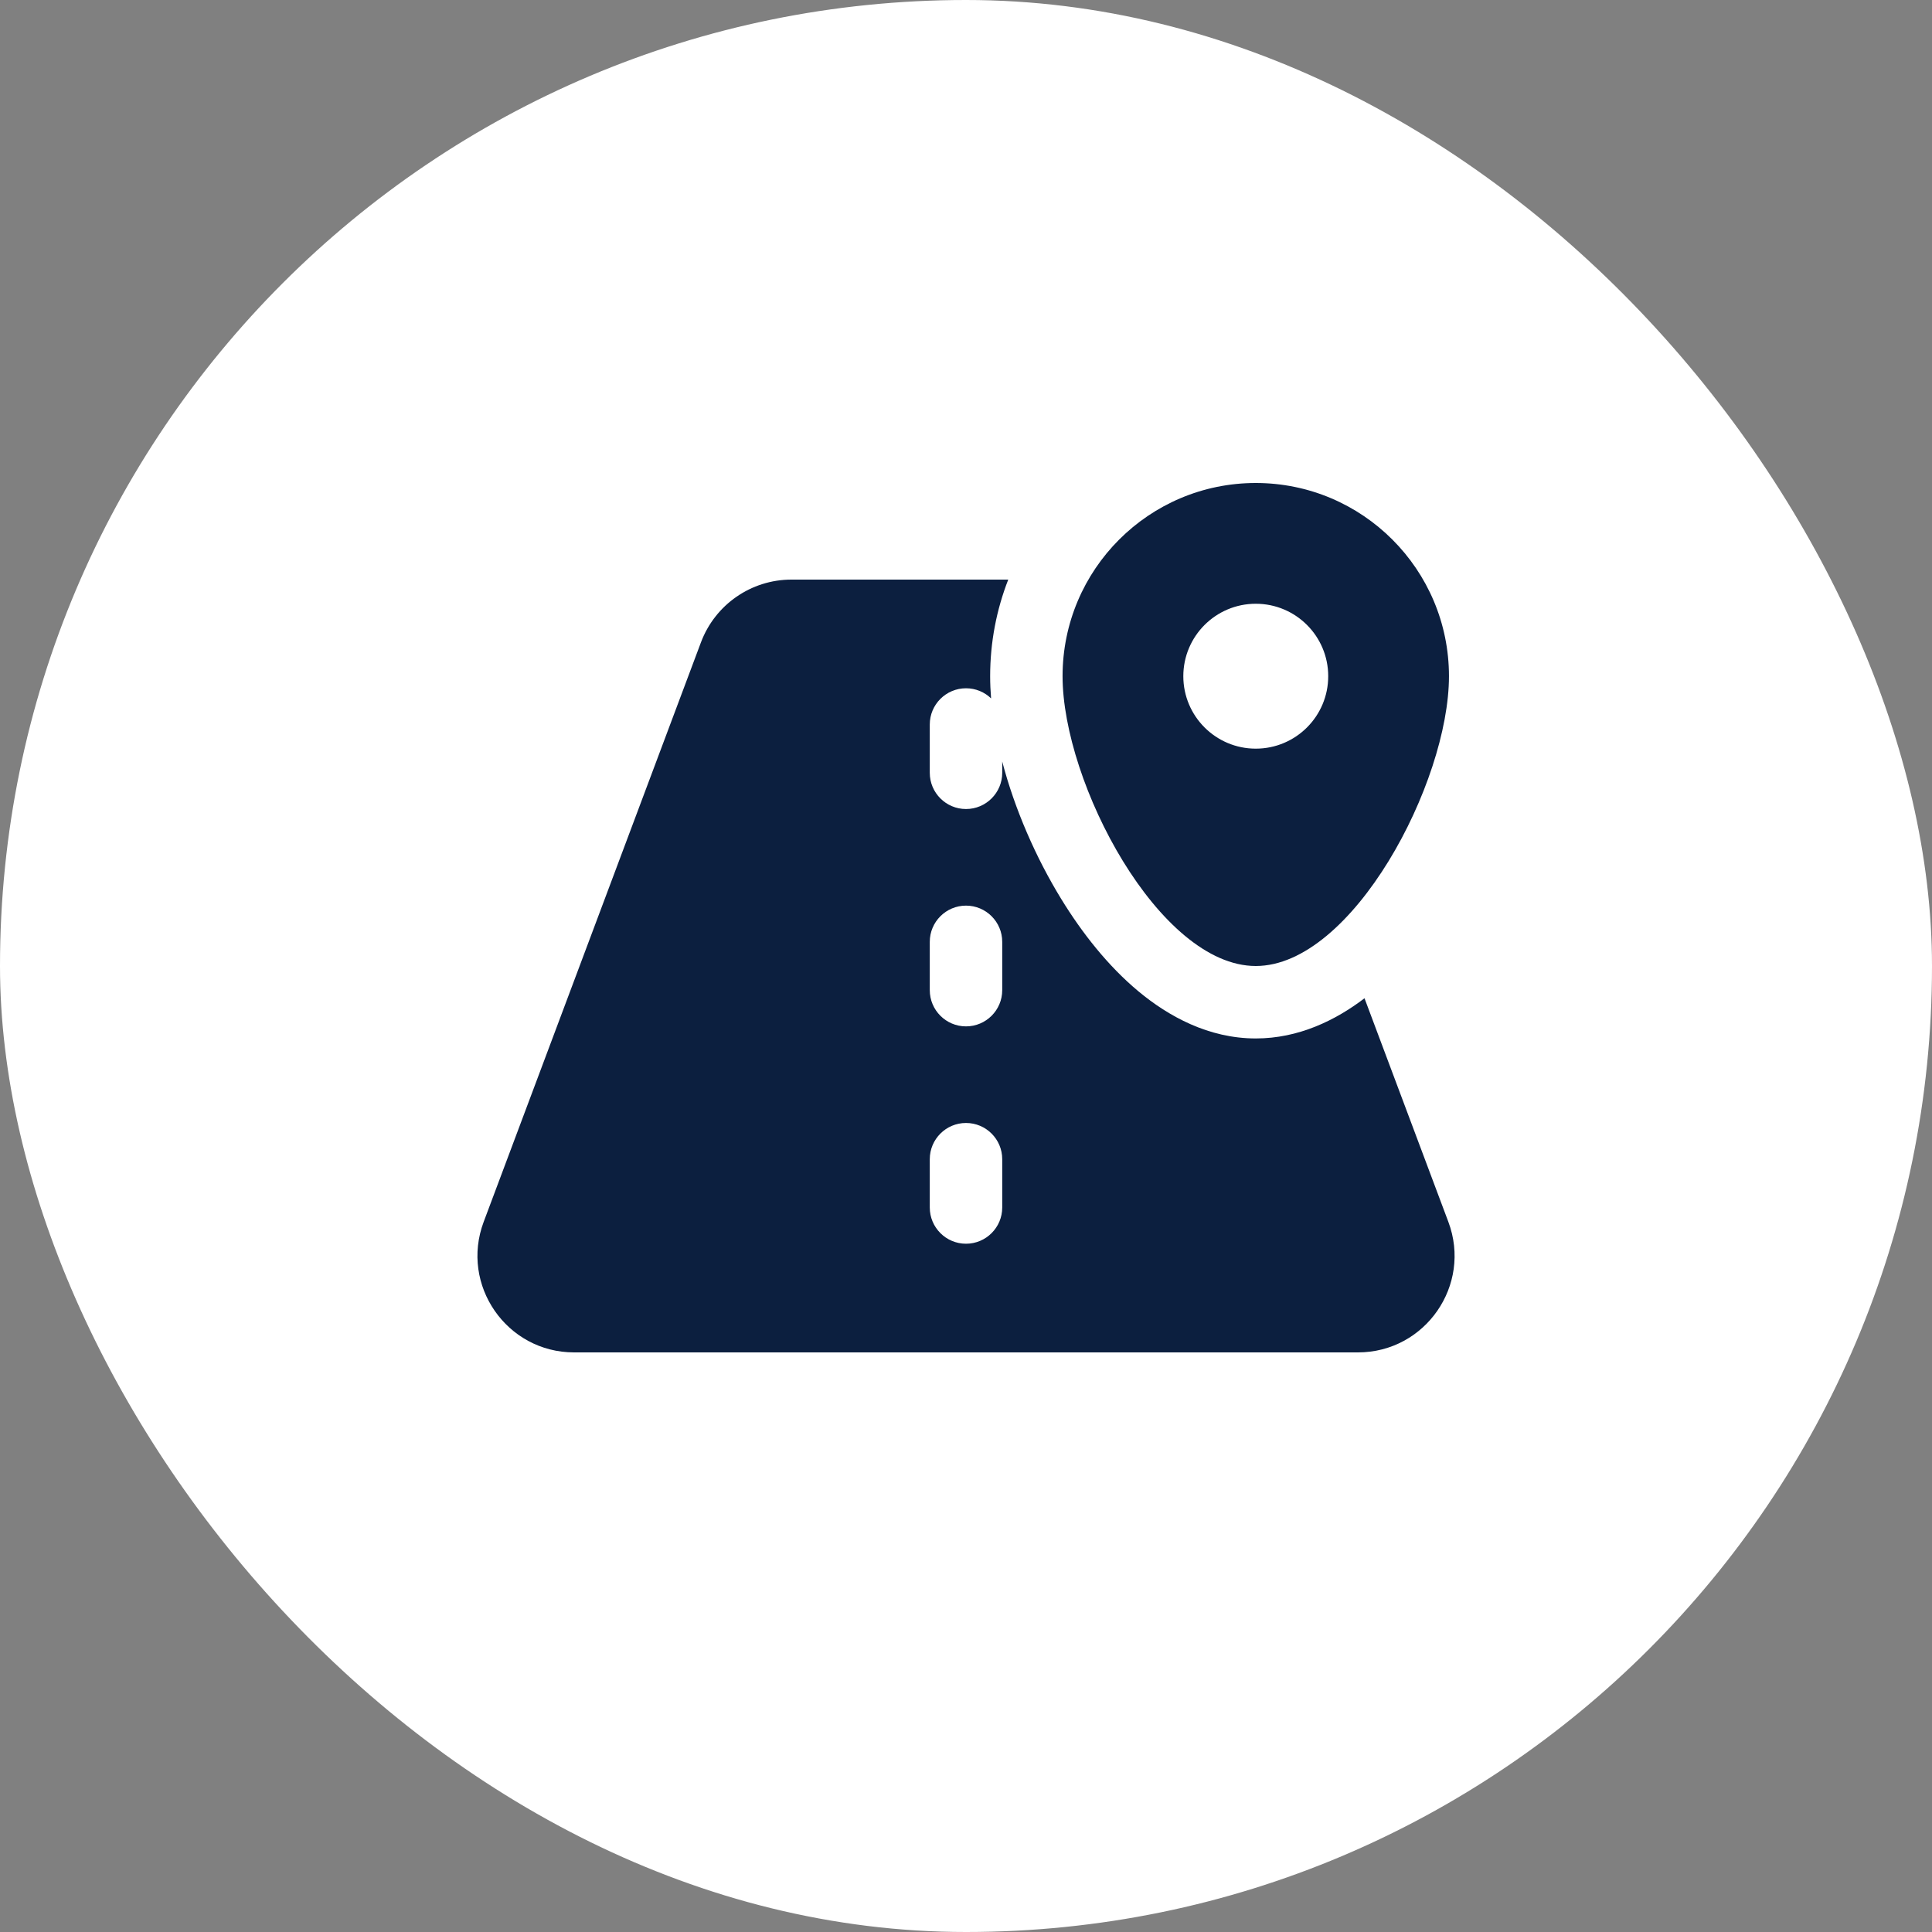 <svg xmlns="http://www.w3.org/2000/svg" fill="none" viewBox="0 0 60 60" height="60" width="60">
<rect x="0" y="0" width="60" height="60" fill="#808080" stroke="none"/>
<rect fill="white" rx="30" height="60" width="60"></rect>
<path fill="#0C1F3F" d="M31.312 18C30.949 18.93 30.75 19.942 30.75 21C30.75 21.225 30.76 21.455 30.779 21.689C30.577 21.494 30.302 21.375 30 21.375C29.379 21.375 28.875 21.879 28.875 22.5V24C28.875 24.621 29.379 25.125 30 25.125C30.621 25.125 31.125 24.621 31.125 24V23.65C31.513 25.132 32.172 26.638 32.957 27.918C33.606 28.977 34.413 30.003 35.358 30.789C36.288 31.562 37.532 32.25 39 32.25C40.332 32.25 41.481 31.684 42.376 31.002L44.98 37.946C45.716 39.907 44.266 42 42.171 42H17.829C15.735 42 14.285 39.907 15.021 37.946L21.77 19.946C22.21 18.776 23.329 18 24.579 18H31.312ZM30 34.875C29.379 34.875 28.875 35.379 28.875 36V37.5C28.875 38.121 29.379 38.625 30 38.625C30.621 38.625 31.125 38.121 31.125 37.5V36C31.125 35.379 30.621 34.875 30 34.875ZM30 28.125C29.379 28.125 28.875 28.629 28.875 29.25V30.75C28.875 31.371 29.379 31.875 30 31.875C30.621 31.875 31.125 31.371 31.125 30.75V29.25C31.125 28.629 30.621 28.125 30 28.125ZM38.999 15C42.313 15 44.999 17.686 44.999 21C44.999 24.314 41.999 30 38.999 30C35.999 30 32.999 24.314 32.999 21C32.999 17.686 35.685 15 38.999 15ZM38.999 18.75C37.757 18.75 36.749 19.758 36.749 21C36.749 22.242 37.757 23.25 38.999 23.25C40.242 23.25 41.249 22.243 41.249 21C41.249 19.757 40.242 18.75 38.999 18.75Z"></path>
</svg>
